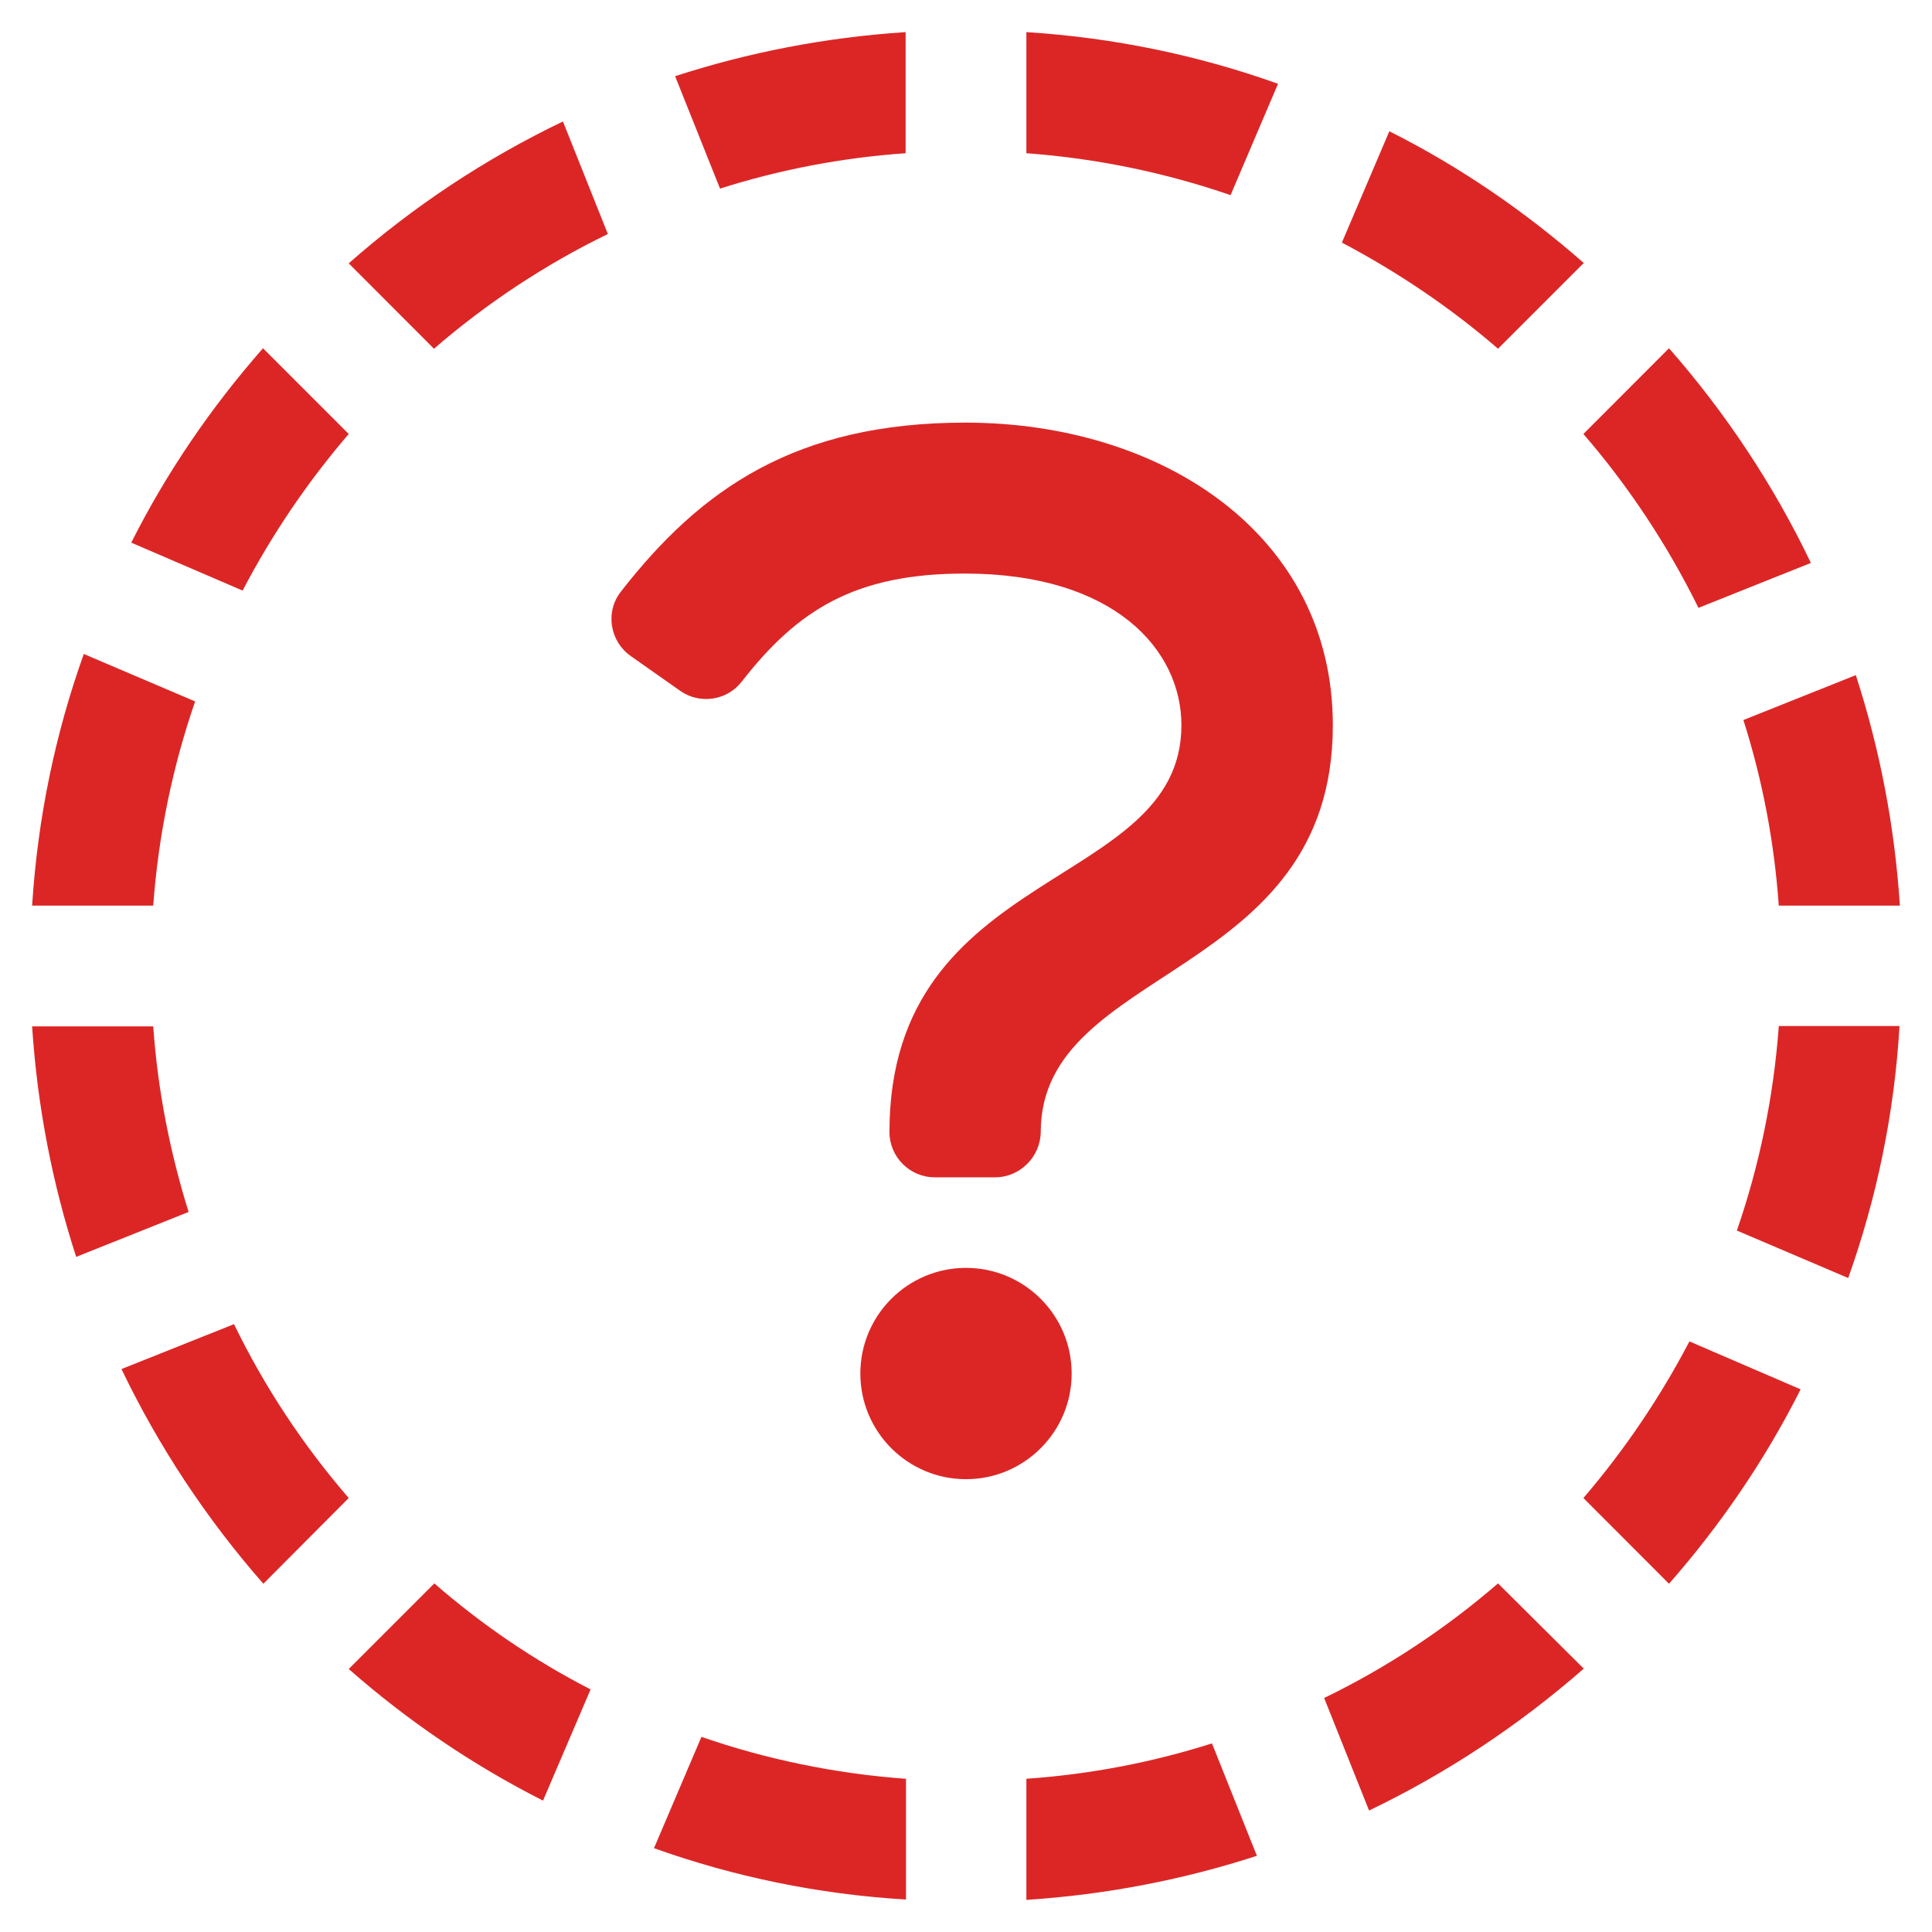 <svg width="16" height="16" viewBox="0 0 16 16" fill="none" xmlns="http://www.w3.org/2000/svg">
<g clip-path="url(#clip0_148_14664)">
<path d="M4.891 13.991L4.497 14.912C3.913 14.616 3.375 14.25 2.888 13.822L3.597 13.113C3.987 13.453 4.422 13.75 4.891 13.991ZM1.269 8.5H0.266C0.309 9.162 0.434 9.803 0.631 10.409L1.562 10.037C1.409 9.547 1.306 9.031 1.269 8.5ZM1.269 7.5C1.312 6.912 1.431 6.344 1.616 5.809L0.694 5.416C0.459 6.072 0.312 6.772 0.266 7.5H1.269ZM2.009 4.891C2.253 4.425 2.547 3.991 2.888 3.594L2.178 2.884C1.75 3.372 1.381 3.909 1.087 4.494L2.009 4.891ZM12.406 13.113C11.972 13.488 11.488 13.809 10.966 14.062L11.338 14.994C11.984 14.684 12.581 14.287 13.116 13.819L12.406 13.113ZM3.594 2.888C4.028 2.513 4.513 2.191 5.034 1.938L4.662 1.006C4.016 1.316 3.419 1.712 2.888 2.181L3.594 2.888ZM13.991 11.109C13.747 11.575 13.453 12.009 13.113 12.406L13.822 13.116C14.25 12.628 14.619 12.088 14.912 11.506L13.991 11.109ZM14.731 8.5C14.688 9.088 14.569 9.656 14.384 10.191L15.306 10.584C15.541 9.925 15.688 9.225 15.731 8.497H14.731V8.5ZM10.037 14.438C9.547 14.594 9.031 14.694 8.5 14.731V15.734C9.162 15.691 9.803 15.566 10.409 15.369L10.037 14.438ZM7.5 14.731C6.912 14.688 6.344 14.569 5.809 14.384L5.416 15.306C6.075 15.541 6.775 15.688 7.503 15.731V14.731H7.5ZM14.438 5.963C14.594 6.453 14.694 6.969 14.731 7.5H15.734C15.691 6.838 15.566 6.197 15.369 5.591L14.438 5.963ZM2.888 12.406C2.513 11.972 2.191 11.488 1.938 10.966L1.006 11.338C1.316 11.984 1.712 12.581 2.181 13.116L2.888 12.406ZM8.5 1.269C9.088 1.312 9.653 1.431 10.191 1.616L10.584 0.694C9.928 0.459 9.228 0.312 8.5 0.266V1.269ZM5.963 1.562C6.453 1.406 6.969 1.306 7.5 1.269V0.266C6.838 0.309 6.197 0.434 5.591 0.631L5.963 1.562ZM13.822 2.884L13.113 3.594C13.488 4.028 13.809 4.513 14.066 5.034L14.997 4.662C14.688 4.016 14.291 3.419 13.822 2.884ZM12.406 2.888L13.116 2.178C12.628 1.75 12.091 1.381 11.506 1.087L11.113 2.009C11.575 2.253 12.012 2.547 12.406 2.888Z" fill="#DC2626"/>
<path d="M8 12.25C8.483 12.25 8.875 11.858 8.875 11.375C8.875 10.892 8.483 10.5 8 10.5C7.517 10.5 7.125 10.892 7.125 11.375C7.125 11.858 7.517 12.25 8 12.25Z" fill="#DC2626"/>
<path d="M8.241 9.75H7.741C7.534 9.75 7.366 9.581 7.366 9.375C7.366 7.156 9.784 7.378 9.784 6.006C9.784 5.381 9.228 4.75 7.991 4.75C7.081 4.75 6.606 5.05 6.141 5.647C6.019 5.803 5.794 5.834 5.634 5.722L5.225 5.434C5.05 5.312 5.009 5.066 5.144 4.897C5.806 4.047 6.594 3.5 7.994 3.5C9.628 3.5 11.038 4.431 11.038 6.006C11.038 8.119 8.619 7.991 8.619 9.375C8.616 9.581 8.447 9.75 8.241 9.75Z" fill="#DC2626"/>
</g>
<defs>
<clipPath id="clip0_148_14664">
<rect width="16" height="16" fill="white"/>
</clipPath>
</defs>
</svg>
